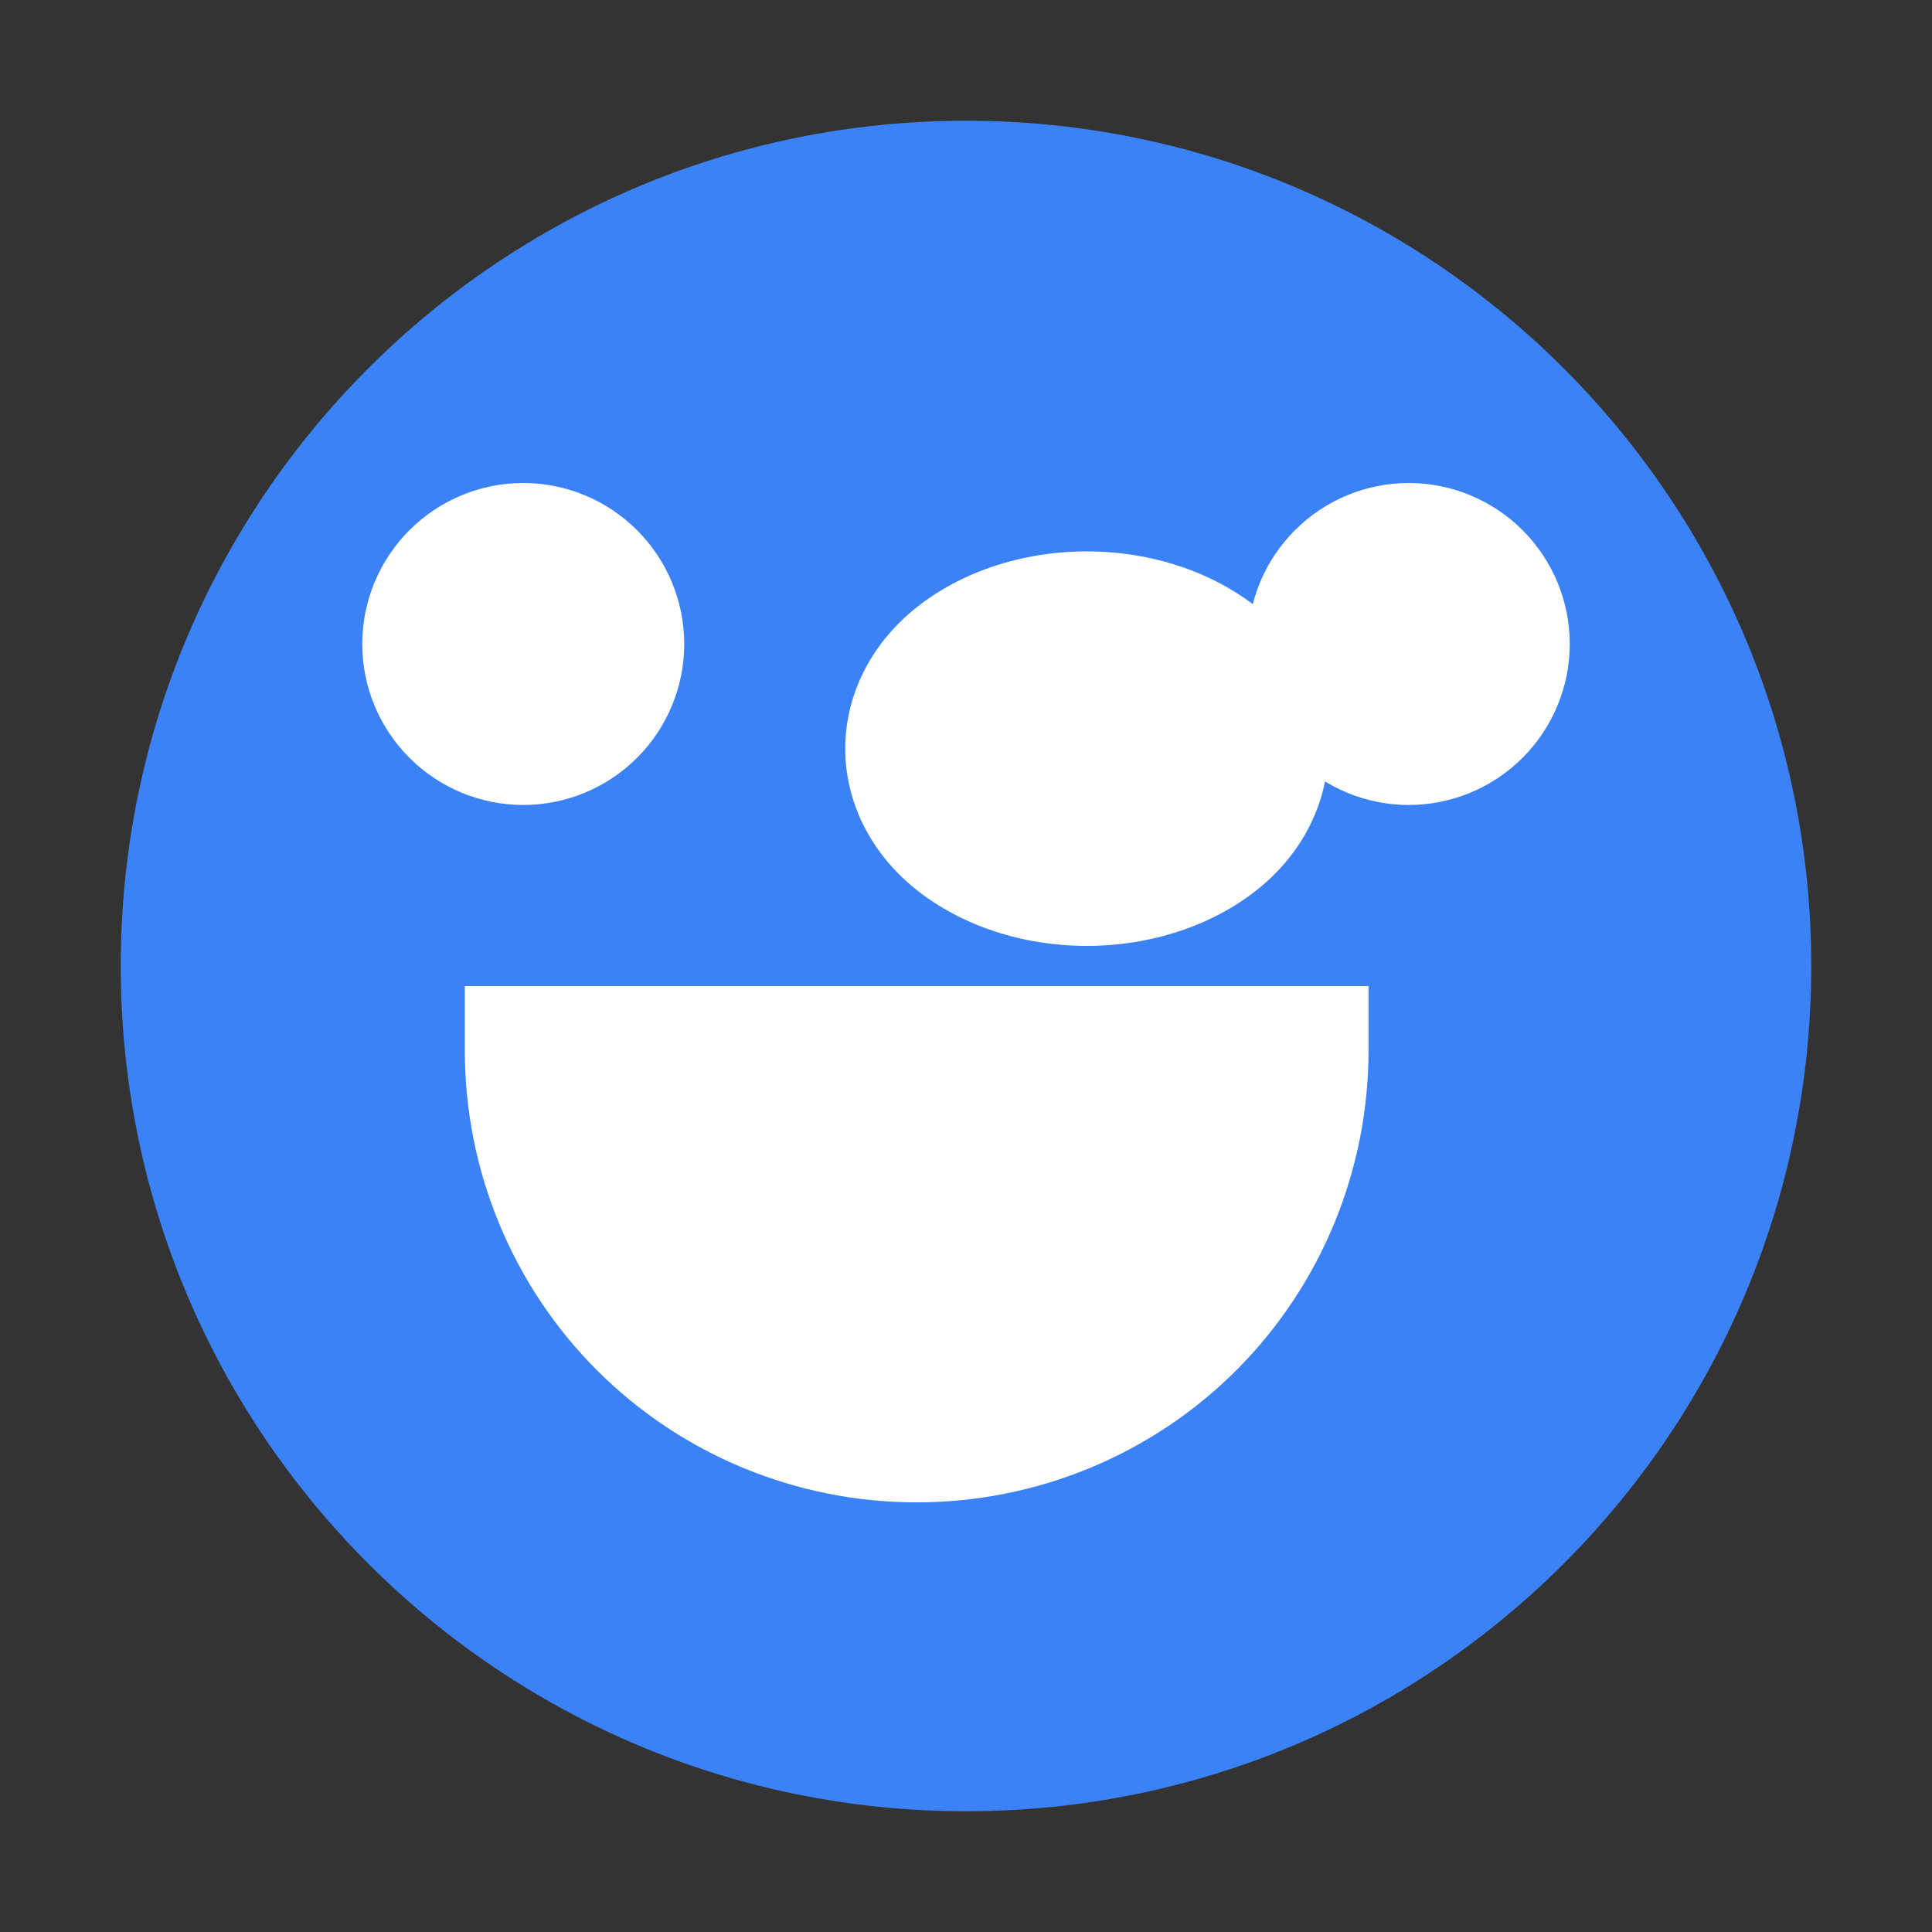 <?xml version="1.0" encoding="UTF-8"?><svg width="32" height="32" viewBox="0 0 32 32" fill="none" xmlns="http://www.w3.org/2000/svg"><rect x="0" y="0" width="32" height="32" fill="#333333" stroke="none"/><path d="M2 16C2 8.268 8.268 2 16 2C23.732 2 30 8.268 30 16C30 23.732 23.732 30 16 30C8.268 30 2 23.732 2 16Z" fill="#3B82F6"/><path d="M22 12.4C22 13.284 21.579 14.132 20.828 14.732C20.078 15.332 19.061 15.667 18 15.667C16.939 15.667 15.922 15.332 15.172 14.732C14.421 14.132 14 13.284 14 12.4C14 11.516 14.421 10.668 15.172 10.068C15.922 9.468 16.939 9.133 18 9.133C19.061 9.133 20.078 9.468 20.828 10.068C21.579 10.668 22 11.516 22 12.4ZM11.333 10.667C11.333 11.373 11.052 12.051 10.552 12.551C10.052 13.051 9.374 13.333 8.667 13.333C7.959 13.333 7.281 13.051 6.781 12.551C6.281 12.051 6 11.373 6 10.667C6 9.96 6.281 9.282 6.781 8.782C7.281 8.282 7.959 8 8.667 8C9.374 8 10.052 8.282 10.552 8.782C11.052 9.282 11.333 9.96 11.333 10.667ZM26 10.667C26 11.373 25.719 12.051 25.219 12.551C24.719 13.051 24.041 13.333 23.333 13.333C22.626 13.333 21.948 13.051 21.448 12.551C20.948 12.051 20.667 11.373 20.667 10.667C20.667 9.96 20.948 9.282 21.448 8.782C21.948 8.282 22.626 8 23.333 8C24.041 8 24.719 8.282 25.219 8.782C25.719 9.282 26 9.96 26 10.667ZM22.667 16.333V17.4C22.667 19.388 21.878 21.295 20.478 22.695C19.078 24.096 17.171 24.884 15.183 24.884C13.194 24.884 11.287 24.096 9.887 22.695C8.487 21.295 7.699 19.388 7.699 17.4V16.333H22.667Z" fill="white"/></svg>